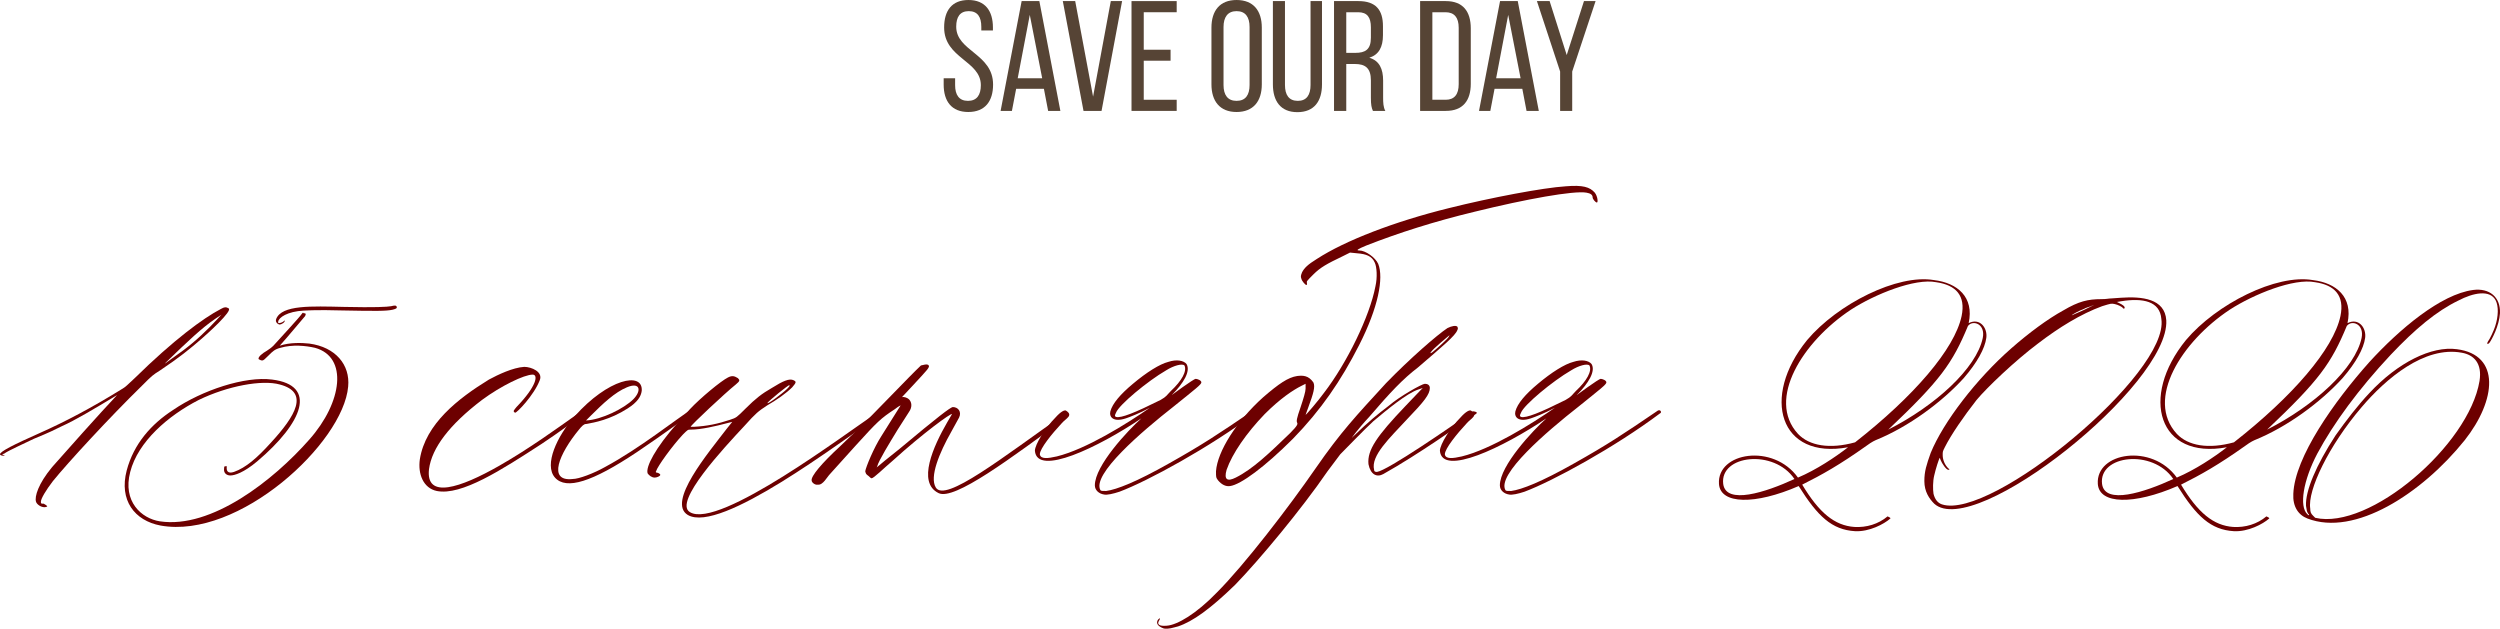 <?xml version="1.0" encoding="UTF-8"?> <svg xmlns="http://www.w3.org/2000/svg" viewBox="0 0 159.373 40.08" fill="none"><path d="M61.738 0C62.798 0 63.298 0.69 63.298 1.75V1.94H62.558V1.71C62.558 1.08 62.318 0.71 61.758 0.71C61.198 0.71 60.958 1.08 60.958 1.7C60.958 3.27 63.308 3.42 63.308 5.39C63.308 6.45 62.798 7.14 61.728 7.14C60.658 7.14 60.158 6.45 60.158 5.39V4.99H60.888V5.43C60.888 6.06 61.148 6.43 61.708 6.43C62.268 6.43 62.528 6.06 62.528 5.43C62.528 3.87 60.188 3.72 60.188 1.75C60.188 0.67 60.688 0 61.738 0Z" fill="#564435"></path><path d="M66.548 5.66H64.779L64.509 7.07H63.788L65.129 0.07H66.258L67.598 7.07H66.818L66.548 5.66ZM65.648 0.95L64.878 4.99H66.439L65.648 0.95Z" fill="#564435"></path><path d="M67.753 0.07H68.543L69.683 6.16L70.813 0.07H71.533L70.223 7.07H69.073L67.753 0.07Z" fill="#564435"></path><path d="M72.913 3.17H74.623V3.87H72.913V6.36H75.013V7.07H72.133V0.07H75.013V0.78H72.913V3.17Z" fill="#564435"></path><path d="M77.229 5.38V1.76C77.229 0.69 77.759 0 78.829 0C79.909 0 80.439 0.69 80.439 1.76V5.38C80.439 6.44 79.909 7.14 78.829 7.14C77.759 7.14 77.229 6.44 77.229 5.38ZM77.999 1.72V5.42C77.999 6.06 78.269 6.43 78.829 6.43C79.399 6.43 79.659 6.06 79.659 5.42V1.72C79.659 1.09 79.399 0.71 78.829 0.71C78.269 0.71 77.999 1.09 77.999 1.72Z" fill="#564435"></path><path d="M81.916 0.07V5.42C81.916 6.05 82.166 6.43 82.736 6.43C83.296 6.43 83.546 6.05 83.546 5.42V0.07H84.276V5.38C84.276 6.44 83.786 7.15 82.706 7.15C81.636 7.15 81.146 6.44 81.146 5.38V0.07H81.916Z" fill="#564435"></path><path d="M85.043 0.07H86.603C87.703 0.07 88.163 0.63 88.163 1.67V2.24C88.163 3.01 87.893 3.49 87.293 3.68C87.933 3.87 88.173 4.39 88.173 5.14V6.23C88.173 6.54 88.183 6.83 88.313 7.07H87.523C87.433 6.87 87.393 6.69 87.393 6.22V5.12C87.393 4.33 87.023 4.08 86.373 4.08H85.823V7.07H85.043V0.07ZM85.823 3.37H86.403C87.023 3.37 87.393 3.17 87.393 2.41V1.74C87.393 1.11 87.163 0.78 86.583 0.78H85.823V3.37Z" fill="#564435"></path><path d="M90.531 0.07H92.171C93.261 0.07 93.761 0.73 93.761 1.81V5.34C93.761 6.41 93.261 7.07 92.171 7.07H90.531V0.07ZM91.312 6.36H92.161C92.721 6.36 92.991 6.01 92.991 5.37V1.77C92.991 1.13 92.721 0.78 92.151 0.78H91.312V6.36Z" fill="#564435"></path><path d="M97.046 5.66H95.277L95.007 7.07H94.286L95.627 0.07H96.756L98.097 7.07H97.316L97.046 5.66ZM96.146 0.95L95.377 4.99H96.937L96.146 0.95Z" fill="#564435"></path><path d="M99.457 7.07V4.56L97.977 0.07H98.787L99.877 3.51L100.977 0.07H101.717L100.227 4.56V7.07H99.457Z" fill="#564435"></path><path d="M2.833 32.334C2.608 32.334 2.338 32.154 2.293 31.975C2.203 31.66 2.428 30.851 3.327 29.771C3.957 29.052 6.52 26.174 7.464 25.185C5.98 26.084 4.766 26.804 3.957 27.163C3.507 27.388 3.147 27.568 2.158 27.973C1.709 28.198 0.495 28.737 0.27 28.917L0.135 28.962L0.315 29.052H0.225C0.09 29.052 0 29.007 0 28.962C0 28.782 0.899 28.333 2.518 27.613C4.137 26.894 5.845 25.994 7.734 24.825C8.049 24.646 8.094 24.556 8.588 24.106C11.061 21.678 12.95 20.284 14.074 19.699C14.299 19.565 14.433 19.565 14.568 19.655C14.883 19.789 13.174 21.318 12.86 21.588C12.14 22.217 11.421 22.802 10.207 23.611C9.712 23.926 9.712 23.926 9.038 24.601C7.014 26.579 4.317 29.502 3.372 30.671C2.923 31.255 2.608 31.795 2.608 31.975C2.608 32.11 2.608 32.11 2.788 32.11C2.878 32.154 3.013 32.244 3.013 32.289C3.013 32.289 2.923 32.334 2.833 32.334ZM10.612 23.072C10.432 23.252 10.477 23.207 10.971 22.847C12.005 22.128 12.59 21.633 13.399 20.824C13.714 20.509 14.029 20.149 14.074 20.104L14.119 20.059L13.714 20.329C12.86 20.914 12.005 21.723 10.612 23.072Z" fill="#6D0000"></path><path d="M24.938 19.52C25.118 19.475 25.297 19.43 25.297 19.61C25.297 19.655 25.207 19.699 25.028 19.744C24.623 19.834 23.994 19.834 21.7 19.789C20.262 19.744 19.317 19.789 19.003 19.834C18.058 19.969 17.654 20.374 17.744 20.599C18.013 20.599 18.148 20.419 18.148 20.419C18.193 20.554 17.923 20.689 17.834 20.689C17.744 20.689 17.519 20.554 17.609 20.329C17.968 19.43 19.857 19.52 21.925 19.565C23.949 19.61 24.668 19.565 24.938 19.52ZM19.722 21.903C21.386 22.128 22.33 23.252 22.195 24.646C21.88 28.243 15.226 34.403 10.235 33.503C8.571 33.189 7.582 31.885 8.076 29.996C8.526 28.288 9.65 27.029 11.044 26.129C12.887 24.87 15.63 23.971 17.339 24.196C20.262 24.556 19.317 26.939 16.395 29.412C15.54 30.131 14.956 30.311 14.686 30.311C14.461 30.311 14.281 30.176 14.281 29.951C14.281 29.681 14.326 29.726 14.416 29.726H14.461C14.416 29.996 14.506 30.221 14.911 30.086C15.675 29.816 16.395 29.187 17.249 28.243C18.868 26.489 19.722 25.005 17.834 24.511C16.709 24.196 14.506 24.601 12.663 25.5C10.729 26.489 8.796 28.153 8.301 30.086C7.807 31.975 9.021 33.054 10.19 33.234C13.472 33.728 17.429 30.626 19.722 28.018C21.835 25.635 22.195 22.757 20.082 22.173C19.497 22.038 18.643 21.948 17.878 22.173C17.519 22.262 17.384 22.397 17.114 22.667C16.889 22.892 16.799 22.982 16.709 22.982C16.619 22.982 16.485 22.892 16.485 22.892C16.44 22.757 16.709 22.532 17.024 22.352C17.159 22.262 17.294 22.173 17.429 22.038C17.789 21.633 19.092 20.239 19.272 19.969C19.317 19.924 19.317 19.924 19.362 19.969C19.452 19.969 19.542 19.969 19.452 20.149C19.362 20.239 18.328 21.498 17.834 22.038C18.508 21.813 19.272 21.858 19.722 21.903Z" fill="#6D0000"></path><path d="M27.844 31.3C26.989 31.12 26.63 30.221 26.765 29.277C27.124 27.029 29.193 25.41 31.171 24.196C31.756 23.881 32.7 23.431 33.419 23.387C33.869 23.387 34.633 23.701 34.408 24.241C34.049 25.185 32.925 26.354 32.835 26.309C32.655 26.219 32.79 26.129 32.925 25.949C34.229 24.601 34.319 23.881 33.959 23.881C33.419 23.881 31.935 24.601 30.721 25.5C28.653 27.074 27.529 28.557 27.349 29.906C27.124 31.84 29.327 31.12 31.845 29.681C33.734 28.602 35.533 27.298 36.926 26.309C37.061 26.219 37.106 26.489 37.106 26.489C36.207 27.118 35.757 27.478 34.543 28.288C31.98 29.951 29.417 31.615 27.844 31.3Z" fill="#6D0000"></path><path d="M36.504 30.536C36.908 30.536 37.852 30.176 38.572 29.771C40.82 28.557 42.978 26.804 44.237 25.994L44.417 26.129C43.158 27.029 42.394 27.613 40.595 28.827C37.763 30.716 36.099 31.255 35.379 30.446C34.66 29.636 35.514 27.793 36.638 26.534C38.752 24.151 41 23.656 40.91 24.915C40.865 25.275 40.64 25.635 40.011 26.039C38.887 26.759 37.897 26.939 37.358 27.029C37.223 27.029 37.088 27.163 36.908 27.388C35.649 28.917 34.885 30.716 36.504 30.536ZM40.37 25.455C40.91 24.915 40.82 24.331 39.966 24.69C39.201 25.005 38.437 25.725 37.673 26.489L37.358 26.804C38.347 26.759 39.786 26.039 40.37 25.455Z" fill="#6D0000"></path><path d="M43.848 32.829C42.499 32.02 45.152 28.872 46.321 27.343L46.681 26.894L46.321 26.984C45.647 27.163 44.702 27.388 44.028 27.388C43.848 27.388 43.848 27.388 43.533 27.703C42.859 28.422 41.914 29.726 41.825 30.041C41.78 30.086 41.825 30.131 41.87 30.131C41.959 30.131 42.094 30.221 42.094 30.266C42.094 30.356 41.87 30.446 41.735 30.446C41.555 30.446 41.375 30.311 41.285 30.176C41.15 29.771 41.78 28.557 43.173 26.984L43.983 26.084C44.657 25.365 45.961 24.286 46.411 24.061C46.681 23.926 46.816 23.971 47.04 24.106C47.175 24.241 47.175 24.286 46.906 24.511C46.231 25.05 44.028 27.118 44.028 27.208H44.253C45.062 27.163 45.736 27.029 46.546 26.759C46.95 26.624 46.95 26.624 47.535 26.039C48.165 25.41 48.569 25.095 49.199 24.735C49.918 24.286 50.323 24.106 50.593 24.241C50.772 24.331 50.772 24.376 50.503 24.69C50.143 25.05 49.513 25.5 48.884 25.859C48.344 26.219 48.209 26.309 47.445 27.163C46.186 28.512 42.904 32.02 43.983 32.649C45.826 33.773 54.055 27.523 55.719 26.444C55.763 26.399 55.988 26.534 55.943 26.579C53.56 28.153 45.916 34.043 43.848 32.829ZM48.929 25.68C48.839 25.859 49.873 25.095 50.188 24.78C50.278 24.69 50.368 24.601 50.323 24.556C50.278 24.511 49.019 25.545 48.929 25.68Z" fill="#6D0000"></path><path d="M59.834 31.435C58.44 30.761 59.519 28.422 60.374 26.939L60.689 26.399C60.644 26.309 58.845 27.613 56.912 29.367C56.327 29.861 55.698 30.491 55.563 30.491C55.518 30.491 55.428 30.401 55.383 30.356C55.203 30.221 55.203 30.221 55.158 30.041C55.203 29.771 55.698 28.557 56.192 27.793L57.406 25.859C57.451 25.815 57.271 25.904 57.046 26.084C56.147 26.669 55.922 26.894 54.573 28.377L52.91 30.221C52.73 30.401 52.46 30.94 52.145 30.895C51.965 30.94 51.741 30.761 51.741 30.626C51.696 30.356 52.37 29.547 53.539 28.467L54.618 27.433C55.742 26.354 57.946 24.016 58.71 23.297C58.89 23.252 59.07 23.207 59.16 23.252C59.34 23.387 59.16 23.521 58.126 24.646L57.496 25.32C57.631 25.275 57.856 25.365 57.946 25.455C58.126 25.635 58.171 25.949 57.946 26.264L57.226 27.388C56.732 28.198 56.012 29.367 55.922 29.726C55.877 29.861 55.653 29.951 57.361 28.602C59.834 26.534 60.554 25.994 60.734 25.949C61.093 25.949 61.318 26.264 61.138 26.624L60.644 27.523C59.879 28.872 59.25 30.401 59.654 31.075C60.239 32.065 63.881 29.187 67.973 26.309L68.152 26.489C64.42 29.232 60.823 31.93 59.834 31.435Z" fill="#6D0000"></path><path d="M70.381 31.525C70.066 31.48 69.796 31.255 69.796 30.94C69.796 29.681 71.909 27.433 72.764 26.669C70.021 28.512 66.109 30.401 65.974 28.737C65.974 28.333 66.649 27.253 67.278 26.624C67.638 26.219 67.863 26.129 67.953 26.174C68.447 26.489 67.953 26.669 67.683 26.984C67.053 27.658 66.289 28.602 66.289 28.962C66.334 29.277 66.783 29.232 67.368 29.097C69.212 28.647 71.819 27.029 73.303 25.994C72.629 26.354 72.044 26.579 71.775 26.669C70.965 26.939 70.695 26.579 70.785 26.219C70.92 25.725 71.415 25.14 72.224 24.466C73.078 23.746 73.933 23.207 74.472 23.072C75.012 22.892 75.462 22.982 75.641 23.207C75.911 23.656 75.462 24.421 74.697 25.185C74.697 25.185 76.091 24.151 76.226 24.151C76.316 24.151 76.586 24.241 76.586 24.376C76.586 24.511 76.226 24.78 74.832 25.904C72.764 27.523 69.571 30.266 70.156 31.255C70.201 31.3 70.291 31.3 70.516 31.3C71.19 31.21 72.449 30.716 74.517 29.547C76.676 28.333 77.62 27.703 79.868 26.174C80.048 26.084 80.138 26.309 80.003 26.354C77.125 28.512 73.168 30.671 71.37 31.345C70.965 31.48 70.56 31.57 70.381 31.525ZM71.145 26.579C71.46 26.669 72.359 26.309 73.978 25.5C74.382 25.275 74.382 25.185 74.652 24.915C75.327 24.286 75.686 23.656 75.507 23.297C75.372 23.162 74.832 23.297 74.337 23.611C73.168 24.286 71.325 25.815 71.145 26.309C71.055 26.489 71.055 26.534 71.145 26.579Z" fill="#6D0000"></path><path d="M78.419 30.985C78.149 31.03 77.879 30.895 77.654 30.626C77.519 30.446 77.519 30.446 77.519 30.041C77.609 28.782 78.823 26.849 80.532 25.32C81.521 24.466 82.106 24.061 82.69 23.971C83.05 23.926 83.41 23.926 83.725 24.376C83.859 24.646 83.725 25.095 83.41 25.949L83.23 26.444C83.275 26.444 84.039 25.545 84.399 25.05C85.883 23.117 87.322 20.149 87.681 18.261C87.816 17.676 87.771 17.002 87.636 16.732C87.457 16.327 87.097 16.192 86.512 16.147L86.063 16.102L85.613 16.327C84.579 16.822 84.174 17.047 83.725 17.496C83.32 17.901 83.275 17.946 83.32 18.036C83.32 18.126 83.32 18.171 83.275 18.171C83.23 18.171 83.005 17.946 82.96 17.766C82.915 17.631 82.915 17.586 83.005 17.361C83.14 17.092 83.365 16.867 83.949 16.507C85.748 15.338 88.895 14.124 92.357 13.27C95.055 12.595 98.383 11.966 99.822 11.876C100.901 11.786 101.35 11.921 101.665 12.28C101.845 12.505 101.89 12.91 101.8 12.91C101.71 12.91 101.53 12.685 101.53 12.595C101.53 12.415 101.395 12.325 101.125 12.28C100.316 12.146 97.304 12.685 94.021 13.494C91.413 14.124 89.165 14.843 87.097 15.653C86.557 15.878 86.422 15.967 86.647 15.967C87.052 15.967 87.681 16.417 87.861 16.822C88.221 17.721 87.861 19.61 86.647 21.993C85.478 24.286 84.219 26.129 82.421 27.973C80.622 29.771 79.093 30.895 78.419 30.985ZM78.778 30.446C79.858 29.906 80.892 28.917 82.241 27.613C82.735 27.118 82.735 27.029 82.69 26.939C82.645 26.849 82.645 26.714 82.915 25.949C83.095 25.41 83.23 24.96 83.23 24.78V24.466L82.96 24.601C82.421 24.87 81.611 25.41 80.622 26.399C79.453 27.613 78.554 28.917 78.194 29.951C78.014 30.581 78.239 30.716 78.778 30.446Z" fill="#6D0000"></path><path d="M74.199 40.068C73.794 39.933 73.66 39.708 73.839 39.484C73.974 39.349 73.974 39.439 73.884 39.574C73.749 39.798 73.884 39.933 74.379 39.888C75.053 39.843 76.267 39.124 77.571 37.775C79.325 36.021 82.158 32.334 83.866 29.861C85.485 27.523 86.429 26.534 88.363 24.421C89.892 22.847 91.6 21.363 92.275 20.914C92.545 20.779 92.814 20.734 92.904 20.824C92.949 20.914 92.949 20.958 92.904 21.048C92.769 21.408 92.005 22.038 90.386 23.431C89.442 24.151 88.633 25.005 87.284 26.579C86.564 27.343 85.98 28.153 86.25 27.838C87.329 26.804 87.778 26.444 88.543 25.859C89.217 25.275 90.656 24.466 90.836 24.466C91.016 24.466 91.151 24.556 91.151 24.735C91.151 25.14 90.791 25.59 89.712 26.714C88.588 27.928 87.374 29.052 87.598 29.951C87.598 30.041 87.643 30.086 87.778 30.086C88.453 29.996 92.5 27.208 93.893 26.219C93.938 26.219 94.298 26.264 94.073 26.399C93.084 27.074 90.431 28.962 88.183 30.221C87.778 30.446 87.374 30.266 87.239 29.592C87.149 28.692 87.778 27.793 89.577 25.904L90.521 24.915L90.701 24.735L90.431 24.825C89.712 25.05 88.408 26.129 87.553 26.849C87.014 27.343 85.8 28.602 85.44 28.962L84.631 30.041C82.967 32.469 80.269 35.707 78.74 37.28C77.167 38.809 76.043 39.619 75.098 39.933C74.739 40.023 74.514 40.113 74.199 40.068ZM91.33 22.442C91.6 22.217 92.32 21.588 92.365 21.453L92.41 21.363L91.825 21.858C91.241 22.352 91.016 22.667 91.33 22.442Z" fill="#6D0000"></path><path d="M96.2 31.525C95.885 31.48 95.615 31.255 95.615 30.94C95.615 29.681 97.729 27.433 98.583 26.669C95.84 28.512 91.928 30.401 91.793 28.737C91.793 28.333 92.468 27.253 93.097 26.624C93.457 26.219 93.682 26.129 93.772 26.174C94.266 26.489 93.772 26.669 93.502 26.984C92.873 27.658 92.108 28.602 92.108 28.962C92.153 29.277 92.603 29.232 93.187 29.097C95.031 28.647 97.639 27.029 99.123 25.994C98.448 26.354 97.864 26.579 97.594 26.669C96.784 26.939 96.515 26.579 96.605 26.219C96.739 25.725 97.234 25.14 98.043 24.466C98.898 23.746 99.752 23.207 100.292 23.072C100.831 22.892 101.281 22.982 101.461 23.207C101.73 23.656 101.281 24.421 100.516 25.185C100.516 25.185 101.91 24.151 102.045 24.151C102.135 24.151 102.405 24.241 102.405 24.376C102.405 24.511 102.045 24.78 100.651 25.904C98.583 27.523 95.391 30.266 95.975 31.255C96.02 31.3 96.11 31.3 96.335 31.3C97.009 31.21 98.268 30.716 100.337 29.547C102.495 28.333 103.439 27.703 105.687 26.174C105.867 26.084 105.957 26.309 105.822 26.354C102.945 28.512 98.988 30.671 97.189 31.345C96.784 31.48 96.38 31.57 96.2 31.525ZM96.964 26.579C97.279 26.669 98.178 26.309 99.797 25.5C100.202 25.275 100.202 25.185 100.471 24.915C101.146 24.286 101.506 23.656 101.326 23.297C101.191 23.162 100.651 23.297 100.157 23.611C98.988 24.286 97.144 25.815 96.964 26.309C96.874 26.489 96.874 26.534 96.964 26.579Z" fill="#6D0000"></path><path d="M118.261 33.863C116.778 33.773 115.878 32.919 114.664 30.985C111.876 32.199 109.673 32.154 109.583 30.851C109.448 28.827 113.046 28.243 114.619 30.446C115.788 29.951 117.002 29.142 117.812 28.512C113.45 29.322 112.236 25.32 115.204 21.678C117.137 19.385 120.959 17.451 123.297 17.856C124.781 18.036 125.86 18.935 125.501 20.599C126.22 20.239 126.715 20.914 126.625 21.543C126.535 22.217 126.04 23.117 125.186 24.106C123.792 25.635 121.679 27.208 119.565 28.063C119.565 28.063 119.341 28.153 118.981 28.422C117.272 29.636 116.148 30.266 114.889 30.895C115.968 32.694 116.957 33.503 118.216 33.593C118.981 33.638 119.745 33.413 120.33 32.919C120.33 32.919 120.555 33.009 120.51 33.054C120.105 33.413 119.161 33.908 118.261 33.863ZM118.261 28.198C121.993 25.275 124.601 22.262 125.051 20.149C125.321 18.845 124.691 18.171 123.432 17.991C122.083 17.721 119.52 18.755 117.992 19.744C114.934 21.768 112.596 25.455 114.619 27.658C115.339 28.422 116.643 28.647 118.261 28.198ZM120.375 27.388C123.387 25.859 125.995 23.476 126.4 21.543C126.58 20.644 125.77 20.374 125.456 20.779C124.466 23.162 123.702 24.241 120.375 27.388ZM114.394 30.536C113.09 28.602 109.628 29.007 109.853 30.851C110.033 32.199 112.551 31.39 114.394 30.536Z" fill="#6D0000"></path><path d="M123.305 32.11C122.991 31.795 122.676 31.345 122.676 30.671C122.676 30.041 122.811 29.636 123.081 28.872C123.89 26.894 126.003 24.151 128.206 22.217C129.331 21.228 130.545 20.329 131.534 19.789C132.523 19.205 133.108 19.07 133.962 19.07C134.322 19.07 134.412 19.025 134.591 19.025L135.221 18.98C136.525 18.89 138.009 19.025 138.099 20.419C138.323 24.511 125.868 34.448 123.305 32.11ZM123.8 32.154C126.947 33.189 138.323 23.791 137.784 20.329C137.694 19.205 136.615 18.98 135.221 19.205L134.951 19.25L135.131 19.34C135.311 19.43 135.446 19.52 135.446 19.61C135.446 19.699 135.356 19.699 135.311 19.61C135.266 19.565 135.041 19.43 134.816 19.385C134.591 19.34 134.591 19.34 134.007 19.52C132.658 20.014 131.264 20.869 129.915 21.903C128.476 22.982 126.678 24.69 126.003 25.5C125.194 26.534 124.385 27.703 123.98 28.512C123.845 28.782 123.845 28.782 123.845 29.007C123.845 29.322 123.98 29.636 124.205 29.861C124.295 29.906 124.295 29.951 124.205 29.951C124.07 29.951 123.8 29.547 123.71 29.322L123.665 29.187C123.62 29.187 123.395 29.906 123.305 30.311C123.215 30.671 123.215 31.21 123.26 31.48C123.35 31.84 123.53 32.065 123.8 32.154ZM132.073 20.104L132.478 19.924C132.703 19.834 132.973 19.699 133.153 19.61L133.512 19.43L133.287 19.52C133.198 19.565 132.973 19.61 132.838 19.699C132.568 19.789 132.073 20.059 132.073 20.104Z" fill="#6D0000"></path><path d="M142.412 33.863C140.928 33.773 140.029 32.919 138.815 30.985C136.027 32.199 133.824 32.154 133.734 30.851C133.599 28.827 137.196 28.243 138.77 30.446C139.939 29.951 141.153 29.142 141.962 28.512C137.601 29.322 136.387 25.32 139.354 21.678C141.288 19.385 145.11 17.451 147.448 17.856C148.932 18.036 150.011 18.935 149.651 20.599C150.371 20.239 150.865 20.914 150.775 21.543C150.685 22.217 150.191 23.117 149.336 24.106C147.943 25.635 145.829 27.208 143.716 28.063C143.716 28.063 143.491 28.153 143.131 28.422C141.423 29.636 140.299 30.266 139.04 30.895C140.119 32.694 141.108 33.503 142.367 33.593C143.131 33.638 143.896 33.413 144.48 32.919C144.48 32.919 144.705 33.009 144.66 33.054C144.255 33.413 143.311 33.908 142.412 33.863ZM142.412 28.198C146.144 25.275 148.752 22.262 149.202 20.149C149.471 18.845 148.842 18.171 147.583 17.991C146.234 17.721 143.671 18.755 142.142 19.744C139.085 21.768 136.746 25.455 138.77 27.658C139.489 28.422 140.793 28.647 142.412 28.198ZM144.525 27.388C147.538 25.859 150.146 23.476 150.55 21.543C150.73 20.644 149.921 20.374 149.606 20.779C148.617 23.162 147.853 24.241 144.525 27.388ZM138.545 30.536C137.241 28.602 133.779 29.007 134.004 30.851C134.183 32.199 136.701 31.39 138.545 30.536Z" fill="#6D0000"></path><path d="M147.096 33.054C146.512 32.829 146.152 32.289 146.197 31.48C146.287 29.142 148.805 25.59 151.053 23.072C152.942 21.003 155.594 18.755 157.663 18.485C158.697 18.351 159.416 18.935 159.371 19.969C159.327 20.779 158.832 21.678 158.697 21.858C158.562 21.993 158.517 21.903 158.607 21.768C158.742 21.588 158.967 21.093 159.057 20.824C159.282 20.149 159.282 19.52 159.102 19.16C158.742 18.441 157.663 18.665 156.719 19.16C155.325 19.834 153.976 20.958 152.402 22.622C150.379 24.78 148.76 26.984 147.726 28.917C146.826 30.626 146.557 32.289 147.096 32.784C147.141 32.829 147.186 32.874 147.186 32.829C147.231 32.829 147.186 32.784 147.141 32.739C147.051 32.604 147.051 32.514 147.006 32.244C146.961 31.3 147.636 29.681 148.895 27.748C149.569 26.804 150.289 25.859 151.053 25.05C152.852 23.117 155.01 22.038 156.629 22.262C159.416 22.622 159.147 25.5 157.123 28.063C154.38 31.48 150.109 34.223 147.096 33.054ZM147.456 32.874L147.591 33.009C151.053 33.818 157.393 28.377 158.068 24.286C158.247 23.162 157.708 22.622 156.943 22.487C154.56 22.038 152.087 24.151 150.558 25.949C148.445 28.422 147.096 31.255 147.276 32.424C147.276 32.649 147.321 32.739 147.456 32.874Z" fill="#6D0000"></path></svg> 